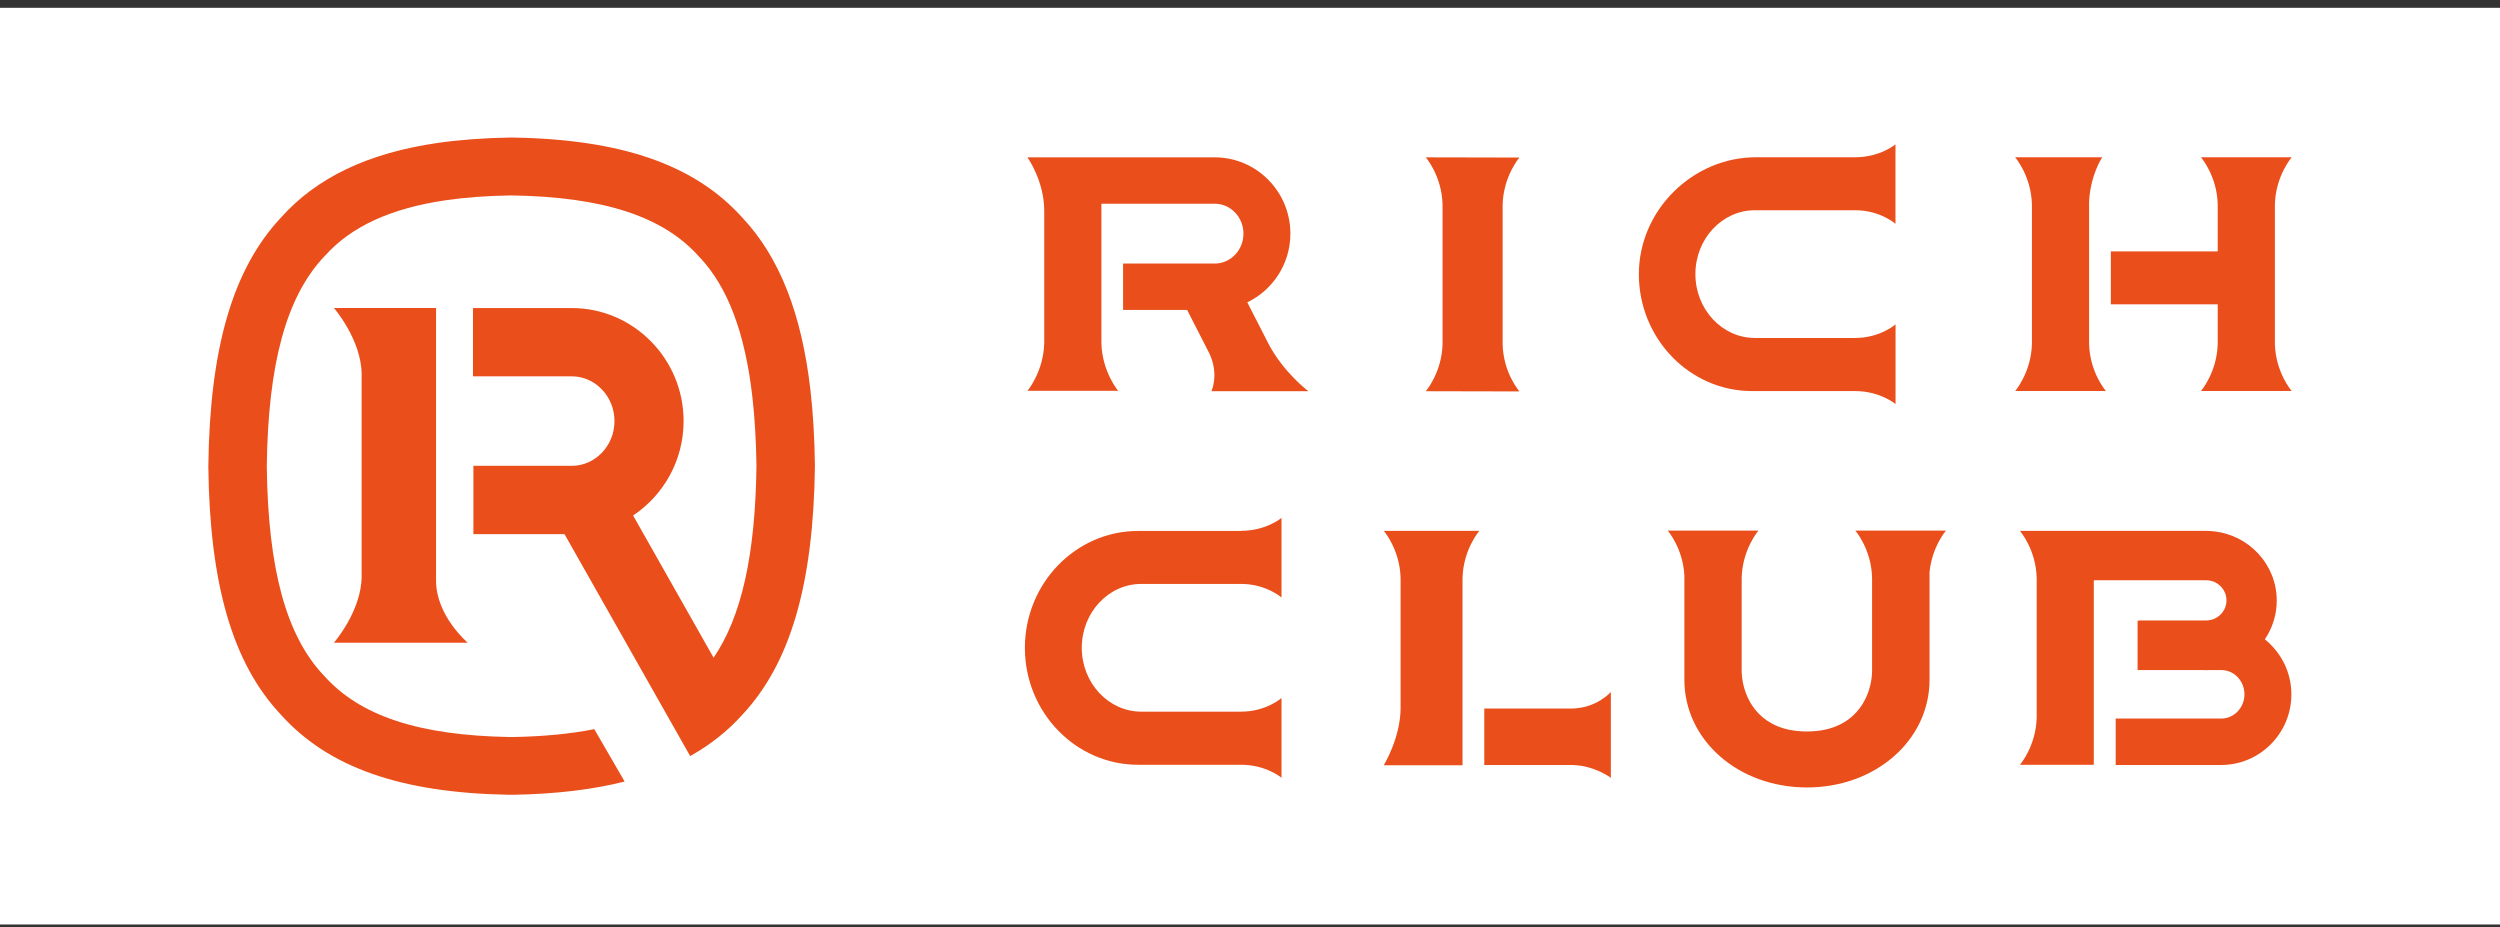 <svg width="240" height="89" viewBox="0 0 240 89" fill="none" xmlns="http://www.w3.org/2000/svg">
<rect x="0" y="0" width="240" height="89" fill="#333333" stroke="none"/>
<rect y="0.75" width="240" height="88" fill="white"/>
<path d="M145.864 15.125L136.874 15.105C136.874 15.105 138.416 16.885 138.485 19.63V33.032C138.416 35.777 136.874 37.557 136.874 37.557L145.864 37.577C145.864 37.577 144.314 35.797 144.253 33.045V19.657C144.321 16.905 145.864 15.125 145.864 15.125Z" fill="#EA4E1A"/>
<path d="M200.546 19.576C200.614 16.858 201.816 15.098 201.816 15.098H193.454C193.454 15.098 194.997 16.878 195.065 19.623V33.011C194.997 35.756 193.454 37.537 193.454 37.537H202.164C202.164 37.537 200.621 35.756 200.553 33.011V19.576H200.546Z" fill="#EA4E1A"/>
<path d="M220 15.098H211.29C211.29 15.098 212.84 16.878 212.901 19.623V24.136H202.642V29.214H212.901V33.011C212.833 35.756 211.29 37.537 211.29 37.537H220C220 37.537 218.457 35.756 218.389 33.011V19.63C218.457 16.885 220 15.105 220 15.105V15.098Z" fill="#EA4E1A"/>
<path d="M121.72 32.883C121.72 32.883 121.706 32.856 121.693 32.843L119.741 29.025C122.184 27.845 123.877 25.336 123.877 22.429C123.877 18.389 120.621 15.105 116.614 15.105H100.642H98.635C98.635 15.105 100.246 17.371 100.246 20.217V32.944C100.177 35.696 98.635 37.517 98.635 37.517H107.345C107.345 37.517 105.802 35.696 105.734 32.944V19.556H116.614C118.136 19.556 119.372 20.844 119.372 22.429C119.372 24.014 118.136 25.302 116.614 25.302H107.816V29.754H113.966L116.123 33.976C117.044 36.006 116.293 37.557 116.293 37.557H125.611C125.611 37.557 123.208 35.783 121.713 32.89L121.72 32.883Z" fill="#EA4E1A"/>
<path d="M178.096 15.098H168.546C162.553 15.098 157.331 20.136 157.331 26.321C157.331 32.505 162.205 37.544 168.198 37.544H178.089C180.505 37.544 181.973 38.791 181.973 38.791V31.136C181.973 31.136 180.512 32.445 178.089 32.445H168.471C165.324 32.445 162.758 29.693 162.758 26.314C162.758 22.935 165.317 20.183 168.471 20.183H178.096C180.505 20.183 181.966 21.485 181.966 21.485V13.857C181.966 13.857 180.505 15.098 178.082 15.098H178.096Z" fill="#EA4E1A"/>
<path d="M150.799 68.022H142.491V73.438H150.799C153.031 73.438 154.642 74.672 154.642 74.672V66.43C154.642 66.43 153.27 68.022 150.799 68.022Z" fill="#EA4E1A"/>
<path d="M134.457 55.491V67.968C134.457 70.821 132.84 73.465 132.84 73.465H140.403V55.491C140.471 52.746 142.014 50.965 142.014 50.965H132.846C132.846 50.965 134.389 52.746 134.457 55.491Z" fill="#EA4E1A"/>
<path d="M119.147 50.972H109.256C103.263 50.972 98.389 56.01 98.389 62.195C98.389 68.38 103.263 73.418 109.256 73.418H119.147C121.563 73.418 123.024 74.665 123.024 74.665V67.01C123.024 67.01 121.563 68.319 119.147 68.319H109.563C106.416 68.319 103.85 65.567 103.85 62.188C103.85 58.809 106.41 56.057 109.563 56.057H119.147C121.556 56.057 123.024 57.359 123.024 57.359V49.718C123.024 49.718 121.563 50.959 119.147 50.959V50.972Z" fill="#EA4E1A"/>
<path d="M217.427 61.372C218.143 60.313 218.567 59.032 218.567 57.656C218.567 54.196 215.898 51.343 212.485 51.006C212.266 50.979 212.041 50.965 211.816 50.965H193.911C193.911 50.965 195.461 52.746 195.522 55.497V68.892C195.454 71.637 193.911 73.424 193.911 73.424H201.004V55.706H205.338H211.789C212.867 55.706 213.741 56.57 213.741 57.635C213.741 58.701 212.867 59.564 211.789 59.564H205.331C205.331 59.564 205.331 59.578 205.331 59.585H205.208V64.326H211.495C211.597 64.326 211.7 64.339 211.809 64.339C211.918 64.339 212.027 64.326 212.137 64.326H213.249C214.471 64.326 215.468 65.371 215.468 66.653C215.468 67.934 214.471 68.98 213.249 68.98H203.106V73.438H213.249C216.956 73.431 219.973 70.389 219.973 66.66C219.973 64.522 218.976 62.626 217.434 61.385L217.427 61.372Z" fill="#EA4E1A"/>
<path d="M178.109 50.938C178.109 50.938 179.659 52.719 179.72 55.471V64.555C179.638 66.646 178.396 69.776 174.355 70.18C174.334 70.18 174.307 70.18 174.287 70.18C174.021 70.207 173.747 70.221 173.461 70.221C173.188 70.221 172.928 70.207 172.676 70.187C172.628 70.187 172.587 70.187 172.539 70.174C172.287 70.147 172.041 70.113 171.816 70.066C171.802 70.066 171.782 70.066 171.768 70.059C168.314 69.337 167.249 66.424 167.201 64.475V55.471C167.27 52.719 168.812 50.938 168.812 50.938H160.102C160.102 50.938 161.563 52.624 161.7 55.241V65.25C161.7 71.05 166.867 75.596 173.468 75.596C180.068 75.596 185.236 71.05 185.236 65.25V54.931C185.468 52.489 186.812 50.938 186.812 50.938H178.102H178.109Z" fill="#EA4E1A"/>
<path d="M41.863 29.565H32.054C32.054 29.565 34.71 32.62 34.717 35.952V55.322C34.71 58.654 32.054 61.702 32.054 61.702H44.901C44.901 61.702 41.863 59.126 41.863 55.76C41.863 55.76 41.863 55.747 41.863 55.74V29.565Z" fill="#EA4E1A"/>
<path d="M66.246 72.588C68.184 71.502 69.864 70.18 71.263 68.615C75.877 63.685 78.089 56.098 78.232 44.753V44.686C78.198 42.076 78.055 39.641 77.802 37.442C76.956 30.104 74.833 24.709 71.311 20.945C66.737 15.819 59.679 13.358 49.113 13.203H49.072H49.031C46.498 13.243 44.136 13.418 42.014 13.722C35.331 14.693 30.41 17.04 26.969 20.891C22.348 25.828 20.137 33.409 20 44.753V44.821C20.137 56.118 22.334 63.665 26.922 68.561C31.474 73.66 38.444 76.115 48.846 76.297H48.874H49.345C53.406 76.223 56.908 75.798 59.966 75.029L57.051 69.998C54.778 70.45 52.212 70.7 49.283 70.754H48.915C40.198 70.598 34.546 68.73 31.113 64.872L31.058 64.818C27.468 61.001 25.734 54.634 25.611 44.794C25.734 34.907 27.481 28.506 31.106 24.648L31.16 24.594C33.686 21.755 37.502 19.994 42.826 19.219C44.696 18.949 46.792 18.794 49.072 18.76C57.939 18.895 63.672 20.77 67.119 24.648L67.174 24.702C69.87 27.568 71.522 31.946 72.225 38.076C72.457 40.08 72.587 42.319 72.621 44.727C72.512 53.258 71.195 59.193 68.505 63.139L60.778 49.488C63.693 47.546 65.625 44.214 65.625 40.423C65.625 34.441 60.806 29.572 54.887 29.572H45.406V36.127H54.887C57.147 36.127 58.99 38.056 58.99 40.423C58.99 42.791 57.147 44.72 54.887 44.72H45.447V51.275H54.191L66.259 72.588H66.246Z" fill="#EA4E1A"/>
</svg>
